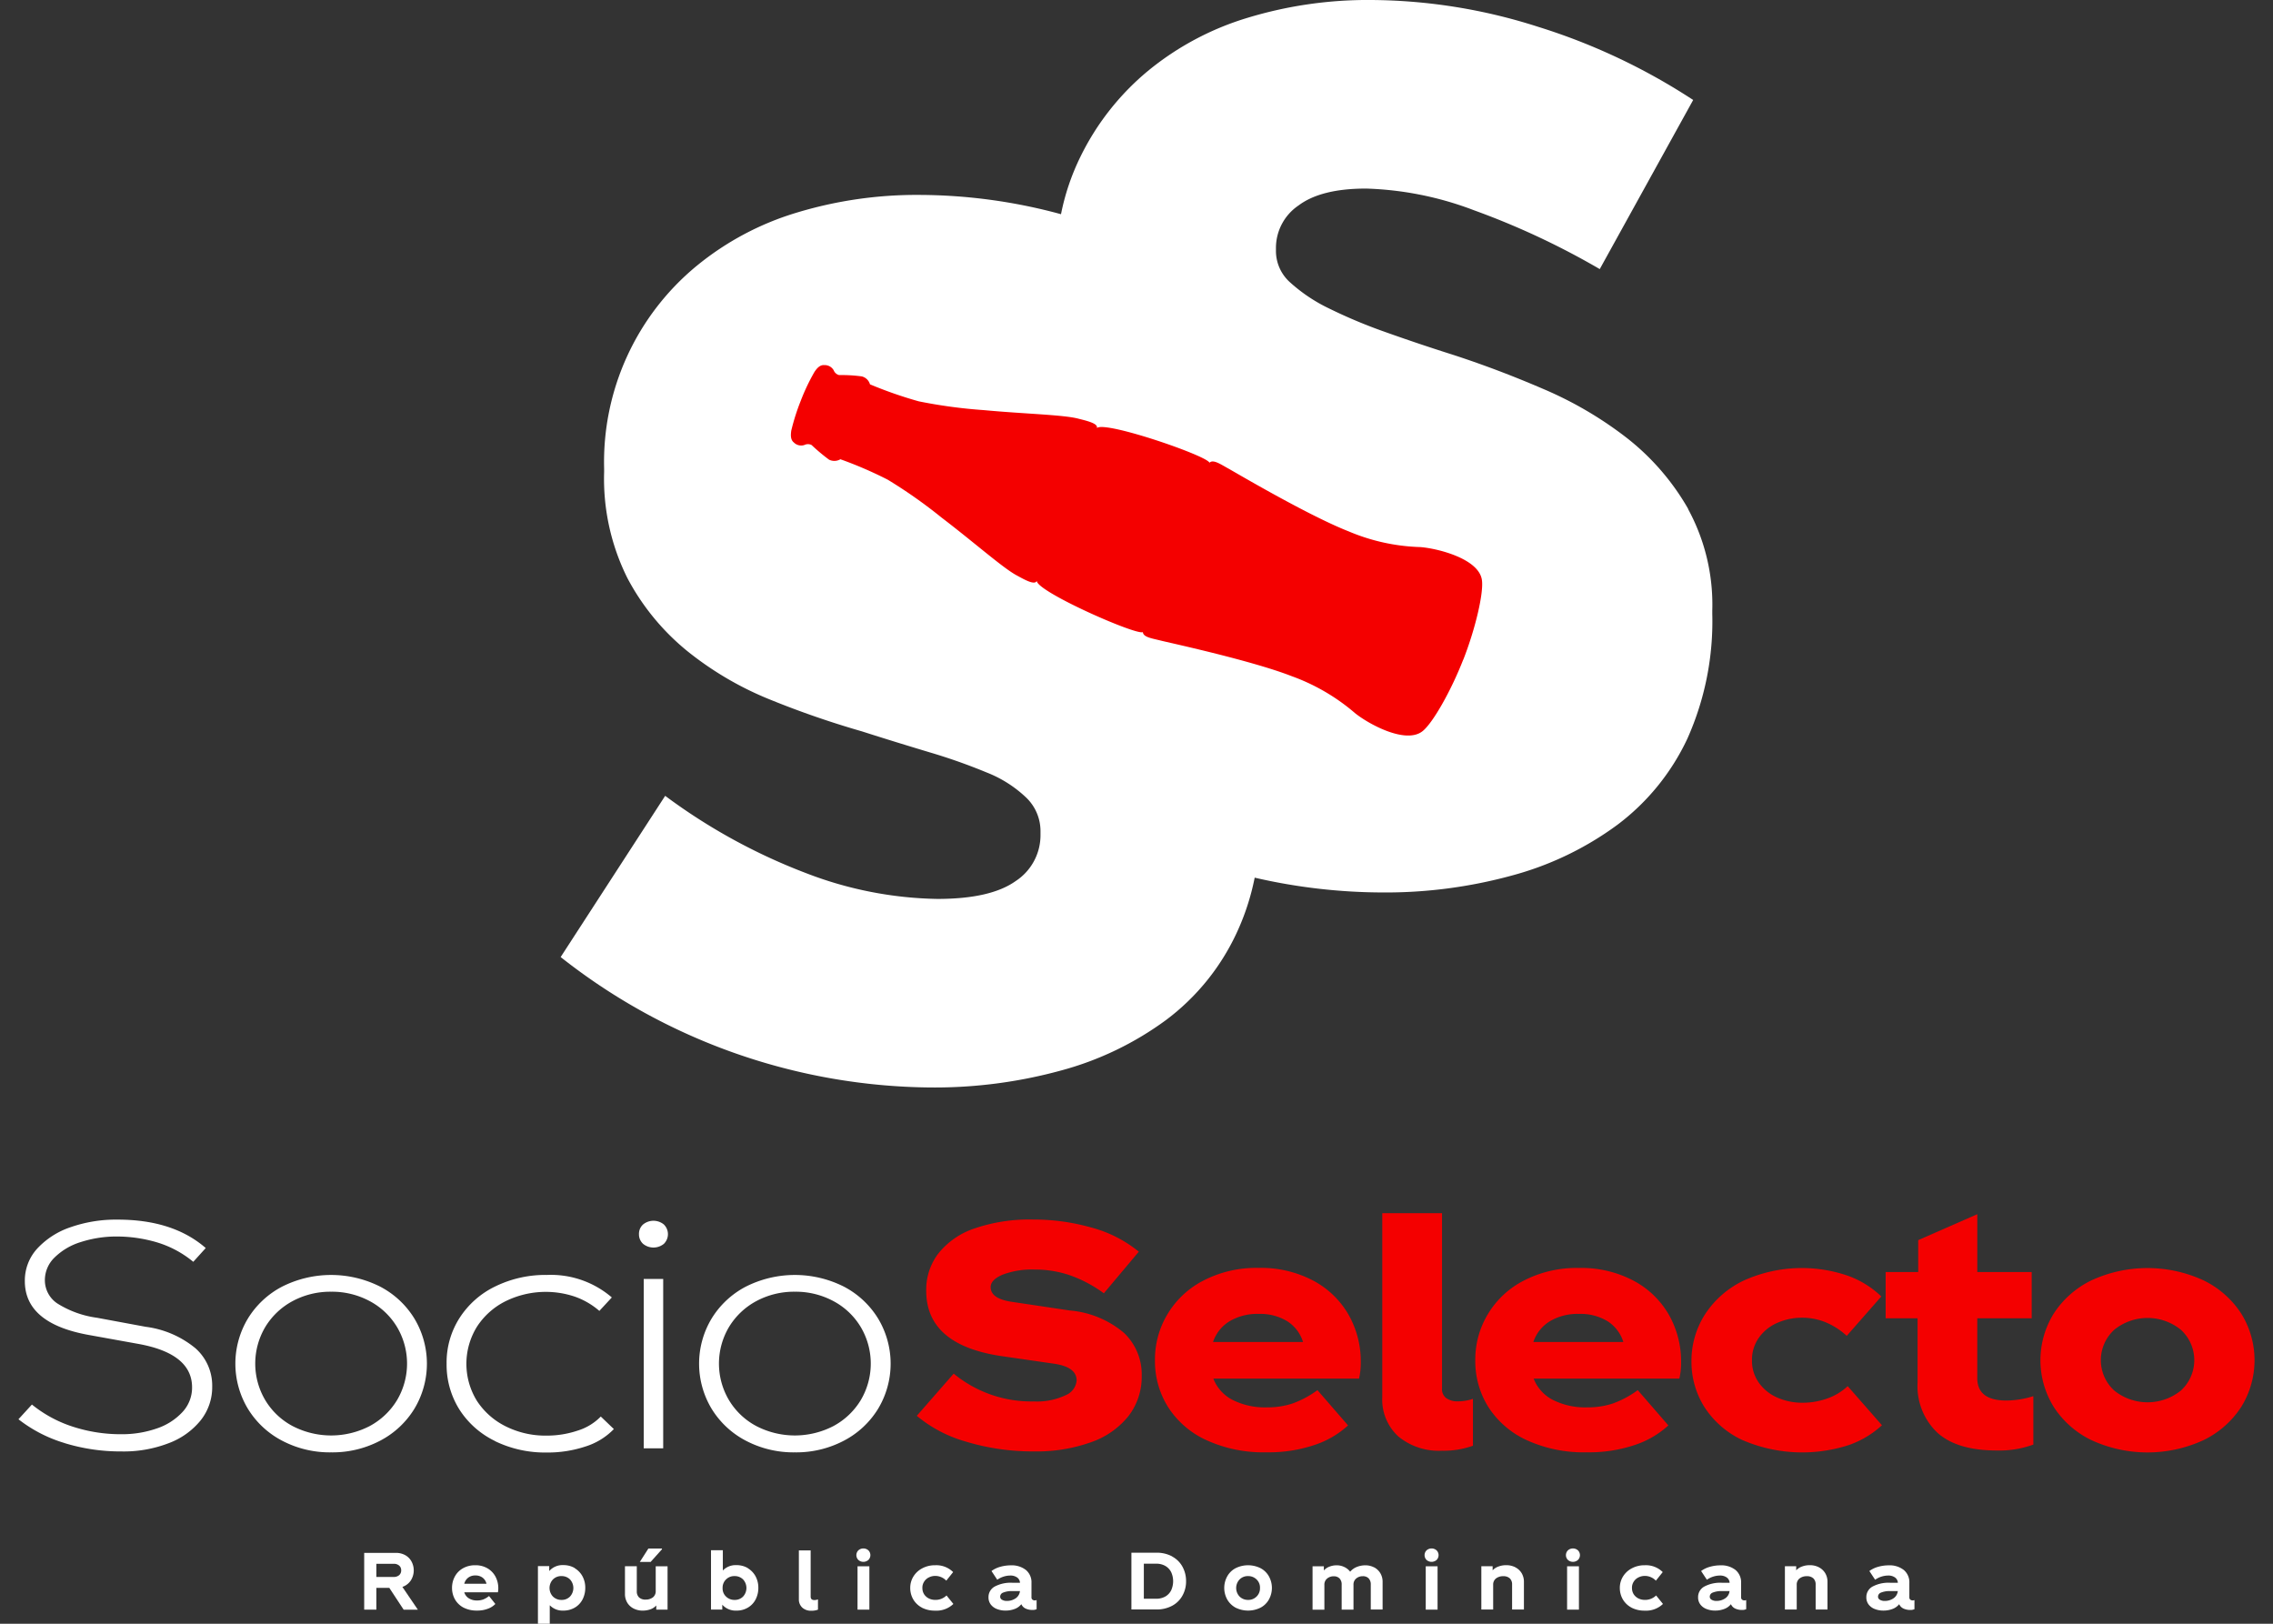 <svg xmlns="http://www.w3.org/2000/svg" xmlns:xlink="http://www.w3.org/1999/xlink" width="224" height="160" viewBox="0 0 224 160">
  <rect x="0" y="0" width="224" height="160" fill="#333333" stroke="none"/>
  <defs>
    <clipPath id="clip-path">
      <rect id="Rectángulo_26335" data-name="Rectángulo 26335" width="224" height="160" transform="translate(136 128)" fill="#fff" stroke="#707070" stroke-width="1"/>
    </clipPath>
  </defs>
  <g id="logo-sselecto-rd" transform="translate(-136 -128)" clip-path="url(#clip-path)">
    <g id="Capa_1" data-name="Capa 1" transform="translate(137.819 128)">
      <path id="Trazado_47877" data-name="Trazado 47877" d="M164.55,50.149a23.958,23.958,0,0,0-6.031-6.982,37.143,37.143,0,0,0-8.256-4.842q-4.6-1.98-9.046-3.414c-2.325-.737-4.519-1.481-6.583-2.217a50.249,50.249,0,0,1-5.478-2.3,15.973,15.973,0,0,1-3.806-2.54,4.15,4.15,0,0,1-1.427-3.092v-.315a5.053,5.053,0,0,1,2.225-4.2q2.221-1.669,6.668-1.665a32.421,32.421,0,0,1,10.634,2.141,76.1,76.1,0,0,1,12.384,5.793l9.207-16.665a60.9,60.9,0,0,0-15.315-7.22A54.631,54.631,0,0,0,133.283,0a40.681,40.681,0,0,0-12.138,1.749,28.307,28.307,0,0,0-9.836,5.24,25.53,25.53,0,0,0-6.668,8.486,22.959,22.959,0,0,0-1.9,5.632,53.578,53.578,0,0,0-13.911-1.9,40.769,40.769,0,0,0-12.146,1.749,28.42,28.42,0,0,0-9.836,5.233,25.032,25.032,0,0,0-9.131,20v.315a21.9,21.9,0,0,0,2.3,10.473,23.313,23.313,0,0,0,5.946,7.22,32.239,32.239,0,0,0,8.171,4.765,90.185,90.185,0,0,0,8.969,3.1c2.325.744,4.55,1.427,6.668,2.064a56.774,56.774,0,0,1,5.632,1.987,11.985,11.985,0,0,1,3.89,2.463,4.572,4.572,0,0,1,1.427,3.338v.315a5.4,5.4,0,0,1-2.463,4.6q-2.463,1.749-7.7,1.749a37.533,37.533,0,0,1-12.936-2.54,57.435,57.435,0,0,1-13.888-7.619L53.433,94.306A59.582,59.582,0,0,0,89.94,107.158a47.134,47.134,0,0,0,12.775-1.665,31.1,31.1,0,0,0,10.4-5A22.6,22.6,0,0,0,120.017,92a23.869,23.869,0,0,0,1.811-5.517,56.546,56.546,0,0,0,12.56,1.458,47.134,47.134,0,0,0,12.775-1.665,31.084,31.084,0,0,0,10.4-4.995,22.6,22.6,0,0,0,6.905-8.494,28.3,28.3,0,0,0,2.455-12.3V60.17a19.7,19.7,0,0,0-2.379-10Z" fill="#fff"/>
      <path id="Trazado_47878" data-name="Trazado 47878" d="M142.383,65.011c1.212-3.092,2.033-6.645,1.834-7.88-.322-2.087-4.373-3.092-6.061-3.223a19.512,19.512,0,0,1-7.074-1.55c-4.051-1.588-11.394-5.946-11.854-6.192-.767-.422-1.5-.936-1.857-.568-.2-.683-10.358-4.174-11.1-3.414.176-.453-1-.721-1.818-.928-1.473-.391-5.287-.468-9.322-.844a49.715,49.715,0,0,1-6.414-.867,41.461,41.461,0,0,1-4.8-1.673,1.121,1.121,0,0,0-.813-.783,14.958,14.958,0,0,0-2.233-.13.773.773,0,0,1-.529-.468,1.016,1.016,0,0,0-.936-.514c-.476-.038-.783.414-.959.668A20.051,20.051,0,0,0,77.1,39.476a21.363,21.363,0,0,0-.944,2.969c-.038.322-.115.859.253,1.151a1.018,1.018,0,0,0,1.043.253.8.8,0,0,1,.706,0,18.672,18.672,0,0,0,1.719,1.442A1.173,1.173,0,0,0,81,45.254a39.2,39.2,0,0,1,4.673,2.018A48.418,48.418,0,0,1,90.968,51c3.215,2.448,6.069,4.987,7.412,5.7.737.4,1.78,1.005,1.972.537.023,1.074,9.852,5.4,10.458,5.049.023.5.905.621,1.765.836.5.138,8.854,1.926,12.9,3.506a19.952,19.952,0,0,1,6.253,3.652c1.327,1.067,4.987,3.077,6.637,1.772,1-.783,2.808-3.959,4.013-7.051" fill="#f40000"/>
      <g id="Grupo_21241" data-name="Grupo 21241">
        <path id="Trazado_47879" data-name="Trazado 47879" d="M36.538,156.463H35.272v2.148h-1.2v-5.593H37.19a1.84,1.84,0,0,1,.936.23,1.562,1.562,0,0,1,.614.629,1.846,1.846,0,0,1-.084,1.872,1.629,1.629,0,0,1-.821.621l1.527,2.248h-1.4l-1.412-2.148Zm-1.266-1.074h1.7a.8.8,0,0,0,.545-.176.608.608,0,0,0,.2-.476.592.592,0,0,0-.2-.468.8.8,0,0,0-.545-.176h-1.7v1.3Z" fill="#fff"/>
        <path id="Trazado_47880" data-name="Trazado 47880" d="M47.249,156.9H43.934a1.049,1.049,0,0,0,.445.591,1.436,1.436,0,0,0,.806.215,1.7,1.7,0,0,0,.621-.1,2.16,2.16,0,0,0,.568-.338l.621.783a1.9,1.9,0,0,1-.729.468,2.9,2.9,0,0,1-1.082.184,2.838,2.838,0,0,1-1.32-.292,2.087,2.087,0,0,1-.844-.806,2.274,2.274,0,0,1-.292-1.136,2.308,2.308,0,0,1,.276-1.12,2.034,2.034,0,0,1,.8-.813,2.387,2.387,0,0,1,1.212-.3,2.316,2.316,0,0,1,1.212.307,2.1,2.1,0,0,1,.79.829,2.433,2.433,0,0,1,.269,1.159,2.015,2.015,0,0,1-.038.376Zm-2.923-1.442a1.059,1.059,0,0,0-.391.6h2.187a1.035,1.035,0,0,0-.384-.6,1.143,1.143,0,0,0-.714-.215A1.1,1.1,0,0,0,44.326,155.458Z" fill="#fff"/>
        <path id="Trazado_47881" data-name="Trazado 47881" d="M54.822,154.529a2.092,2.092,0,0,1,.767.806,2.362,2.362,0,0,1,.269,1.136,2.454,2.454,0,0,1-.269,1.136,1.991,1.991,0,0,1-.767.806,2.213,2.213,0,0,1-1.136.292,1.745,1.745,0,0,1-1.327-.529V160H51.193v-5.678h1.113v.483a1.748,1.748,0,0,1,1.381-.583,2.193,2.193,0,0,1,1.136.292Zm-.468,2.793a1.245,1.245,0,0,0,0-1.688,1.158,1.158,0,0,0-.836-.33,1.145,1.145,0,0,0-.844.33,1.224,1.224,0,0,0,0,1.688,1.176,1.176,0,0,0,.844.33A1.127,1.127,0,0,0,54.354,157.322Z" fill="#fff"/>
        <path id="Trazado_47882" data-name="Trazado 47882" d="M63.968,154.337v4.274H62.855V158.2a1.435,1.435,0,0,1-.591.384,2.306,2.306,0,0,1-.729.123,1.953,1.953,0,0,1-.913-.207,1.539,1.539,0,0,1-.629-.583,1.641,1.641,0,0,1-.223-.867v-2.716h1.166V156.8a.805.805,0,0,0,.223.606.9.9,0,0,0,.645.215,1.139,1.139,0,0,0,.721-.223.752.752,0,0,0,.276-.614v-2.448h1.166Zm-1.657-.43H61.236l.844-1.32h1.335v.077L62.3,153.908Z" fill="#fff"/>
        <path id="Trazado_47883" data-name="Trazado 47883" d="M71.878,154.529a2.092,2.092,0,0,1,.767.806,2.362,2.362,0,0,1,.269,1.136,2.453,2.453,0,0,1-.269,1.136,1.991,1.991,0,0,1-.767.806,2.14,2.14,0,0,1-1.136.292,1.748,1.748,0,0,1-1.381-.583v.483H68.249v-5.847h1.166v1.995a1.757,1.757,0,0,1,1.327-.529,2.213,2.213,0,0,1,1.136.292Zm-.468,2.793a1.245,1.245,0,0,0,0-1.688,1.158,1.158,0,0,0-.836-.33,1.145,1.145,0,0,0-.844.33,1.127,1.127,0,0,0-.338.844,1.1,1.1,0,0,0,.338.844,1.176,1.176,0,0,0,.844.33A1.127,1.127,0,0,0,71.41,157.322Z" fill="#fff"/>
        <path id="Trazado_47884" data-name="Trazado 47884" d="M78.07,152.765v4.558q0,.345.368.345a.993.993,0,0,0,.353-.069v1.013a1.828,1.828,0,0,1-.645.107,1.263,1.263,0,0,1-.9-.307,1.086,1.086,0,0,1-.338-.836v-4.8h1.166Z" fill="#fff"/>
        <path id="Trazado_47885" data-name="Trazado 47885" d="M82.774,153.716a.667.667,0,0,1,0-.951.747.747,0,0,1,.982,0,.667.667,0,0,1,0,.951.747.747,0,0,1-.982,0Zm-.084.621h1.166v4.274H82.689Z" fill="#fff"/>
        <path id="Trazado_47886" data-name="Trazado 47886" d="M89.035,158.412a2.158,2.158,0,0,1-.852-.806,2.223,2.223,0,0,1-.3-1.136,2.117,2.117,0,0,1,.315-1.128,2.223,2.223,0,0,1,.875-.806,2.616,2.616,0,0,1,1.266-.3,2.347,2.347,0,0,1,1.772.675l-.675.844a1.513,1.513,0,0,0-1.09-.468,1.369,1.369,0,0,0-.621.146,1.116,1.116,0,0,0-.468.414,1.064,1.064,0,0,0-.176.629,1.14,1.14,0,0,0,.176.629,1.2,1.2,0,0,0,.468.407,1.417,1.417,0,0,0,.621.138,1.54,1.54,0,0,0,1.113-.437l.675.836a2.4,2.4,0,0,1-1.8.66,2.785,2.785,0,0,1-1.3-.292Z" fill="#fff"/>
        <path id="Trazado_47887" data-name="Trazado 47887" d="M100.337,157.652v.913a.93.93,0,0,1-.414.077,1.574,1.574,0,0,1-.668-.138.853.853,0,0,1-.422-.43,1.529,1.529,0,0,1-.675.476,2.482,2.482,0,0,1-.867.153,2.294,2.294,0,0,1-.844-.146,1.382,1.382,0,0,1-.621-.445,1.136,1.136,0,0,1-.23-.714,1.174,1.174,0,0,1,.606-1.059,3.342,3.342,0,0,1,1.757-.376H98.7a.688.688,0,0,0-.292-.529,1.134,1.134,0,0,0-.675-.184,2.289,2.289,0,0,0-1.274.414l-.568-.859a2.652,2.652,0,0,1,.89-.422,3.778,3.778,0,0,1,1.005-.138,2.265,2.265,0,0,1,1.5.46,1.58,1.58,0,0,1,.545,1.289v1.4a.289.289,0,0,0,.092.23.377.377,0,0,0,.23.077.534.534,0,0,0,.176-.031Zm-2.095-.138a.975.975,0,0,0,.453-.729h-.706a2.24,2.24,0,0,0-.967.153.431.431,0,0,0-.276.391.343.343,0,0,0,.169.3.9.9,0,0,0,.5.123A1.51,1.51,0,0,0,98.242,157.514Z" fill="#fff"/>
        <path id="Trazado_47888" data-name="Trazado 47888" d="M113.7,153.378a2.505,2.505,0,0,1,1.013,1.005,2.927,2.927,0,0,1,.353,1.419,2.844,2.844,0,0,1-.353,1.419,2.505,2.505,0,0,1-1.013,1.005,3.209,3.209,0,0,1-1.581.368h-2.44V153h2.44a3.209,3.209,0,0,1,1.581.368Zm-.675,3.936a1.431,1.431,0,0,0,.575-.614,2.161,2.161,0,0,0,0-1.78,1.478,1.478,0,0,0-.575-.614,1.761,1.761,0,0,0-.921-.223h-1.2v3.453h1.2A1.818,1.818,0,0,0,113.027,157.315Z" fill="#fff"/>
        <path id="Trazado_47889" data-name="Trazado 47889" d="M119.941,158.412a2.125,2.125,0,0,1-.821-.806,2.357,2.357,0,0,1,0-2.271,2.025,2.025,0,0,1,.821-.806,2.763,2.763,0,0,1,2.471,0,2.026,2.026,0,0,1,.821.806,2.357,2.357,0,0,1,0,2.271,2.025,2.025,0,0,1-.821.806,2.763,2.763,0,0,1-2.471,0Zm2.072-1.09a1.127,1.127,0,0,0,.338-.844,1.1,1.1,0,0,0-.338-.844,1.171,1.171,0,0,0-.836-.33,1.139,1.139,0,0,0-.836.33,1.224,1.224,0,0,0,0,1.688,1.171,1.171,0,0,0,.836.33A1.139,1.139,0,0,0,122.012,157.322Z" fill="#fff"/>
        <path id="Trazado_47890" data-name="Trazado 47890" d="M133.59,154.437a1.567,1.567,0,0,1,.621.583,1.641,1.641,0,0,1,.223.867V158.6h-1.166v-2.463a.842.842,0,0,0-.207-.606.77.77,0,0,0-.583-.215.982.982,0,0,0-.652.23.763.763,0,0,0-.261.614v2.448H130.4v-2.463a.842.842,0,0,0-.207-.606.77.77,0,0,0-.583-.215.982.982,0,0,0-.652.23.763.763,0,0,0-.261.614v2.448h-1.166v-4.274h1.113v.407a1.384,1.384,0,0,1,.575-.384,1.916,1.916,0,0,1,.683-.123,1.718,1.718,0,0,1,.76.169,1.563,1.563,0,0,1,.575.46,1.67,1.67,0,0,1,.675-.476,2.274,2.274,0,0,1,.806-.153,1.849,1.849,0,0,1,.882.207Z" fill="#fff"/>
        <path id="Trazado_47891" data-name="Trazado 47891" d="M138.769,153.716a.667.667,0,0,1,0-.951.747.747,0,0,1,.982,0,.667.667,0,0,1,0,.951.747.747,0,0,1-.982,0Zm-.084.621h1.166v4.274h-1.166Z" fill="#fff"/>
        <path id="Trazado_47892" data-name="Trazado 47892" d="M147.509,154.437a1.539,1.539,0,0,1,.629.583,1.641,1.641,0,0,1,.223.867V158.6h-1.166v-2.463a.805.805,0,0,0-.223-.606.9.9,0,0,0-.645-.215,1.124,1.124,0,0,0-.721.223.752.752,0,0,0-.276.614V158.6h-1.166V154.33h1.113v.407a1.412,1.412,0,0,1,.6-.384,2.108,2.108,0,0,1,.729-.123,1.953,1.953,0,0,1,.913.207Z" fill="#fff"/>
        <path id="Trazado_47893" data-name="Trazado 47893" d="M152.7,153.716a.667.667,0,0,1,0-.951.747.747,0,0,1,.982,0,.667.667,0,0,1,0,.951.747.747,0,0,1-.982,0Zm-.084.621h1.166v4.274h-1.166Z" fill="#fff"/>
        <path id="Trazado_47894" data-name="Trazado 47894" d="M158.964,158.412a2.158,2.158,0,0,1-.852-.806,2.223,2.223,0,0,1-.3-1.136,2.117,2.117,0,0,1,.315-1.128,2.223,2.223,0,0,1,.875-.806,2.616,2.616,0,0,1,1.266-.3,2.347,2.347,0,0,1,1.772.675l-.675.844a1.513,1.513,0,0,0-1.09-.468,1.369,1.369,0,0,0-.621.146,1.115,1.115,0,0,0-.468.414,1.064,1.064,0,0,0-.176.629,1.14,1.14,0,0,0,.176.629,1.2,1.2,0,0,0,.468.407,1.417,1.417,0,0,0,.621.138,1.54,1.54,0,0,0,1.113-.437l.675.836a2.4,2.4,0,0,1-1.8.66,2.785,2.785,0,0,1-1.3-.292Z" fill="#fff"/>
        <path id="Trazado_47895" data-name="Trazado 47895" d="M170.266,157.652v.913a.93.93,0,0,1-.414.077,1.574,1.574,0,0,1-.668-.138.853.853,0,0,1-.422-.43,1.529,1.529,0,0,1-.675.476,2.482,2.482,0,0,1-.867.153,2.294,2.294,0,0,1-.844-.146,1.382,1.382,0,0,1-.621-.445,1.136,1.136,0,0,1-.23-.714,1.174,1.174,0,0,1,.606-1.059,3.342,3.342,0,0,1,1.757-.376h.744a.688.688,0,0,0-.292-.529,1.134,1.134,0,0,0-.675-.184,2.289,2.289,0,0,0-1.274.414l-.568-.859a2.652,2.652,0,0,1,.89-.422,3.778,3.778,0,0,1,1.005-.138,2.265,2.265,0,0,1,1.5.46,1.58,1.58,0,0,1,.545,1.289v1.4a.289.289,0,0,0,.092.23.377.377,0,0,0,.23.077.534.534,0,0,0,.176-.031Zm-2.095-.138a.975.975,0,0,0,.453-.729h-.706a2.24,2.24,0,0,0-.967.153.431.431,0,0,0-.276.391.343.343,0,0,0,.169.3.9.9,0,0,0,.5.123A1.51,1.51,0,0,0,168.171,157.514Z" fill="#fff"/>
        <path id="Trazado_47896" data-name="Trazado 47896" d="M177.425,154.437a1.538,1.538,0,0,1,.629.583,1.641,1.641,0,0,1,.223.867V158.6H177.11v-2.463a.805.805,0,0,0-.223-.606.9.9,0,0,0-.645-.215,1.124,1.124,0,0,0-.721.223.752.752,0,0,0-.276.614V158.6H174.08V154.33h1.113v.407a1.412,1.412,0,0,1,.6-.384,2.108,2.108,0,0,1,.729-.123,1.953,1.953,0,0,1,.913.207Z" fill="#fff"/>
        <path id="Trazado_47897" data-name="Trazado 47897" d="M186.847,157.652v.913a.93.93,0,0,1-.414.077,1.574,1.574,0,0,1-.668-.138.852.852,0,0,1-.422-.43,1.529,1.529,0,0,1-.675.476,2.482,2.482,0,0,1-.867.153,2.294,2.294,0,0,1-.844-.146,1.382,1.382,0,0,1-.621-.445,1.136,1.136,0,0,1-.23-.714,1.174,1.174,0,0,1,.606-1.059,3.342,3.342,0,0,1,1.757-.376h.744a.688.688,0,0,0-.292-.529,1.134,1.134,0,0,0-.675-.184,2.289,2.289,0,0,0-1.274.414l-.568-.859a2.652,2.652,0,0,1,.89-.422,3.778,3.778,0,0,1,1.005-.138,2.265,2.265,0,0,1,1.5.46,1.58,1.58,0,0,1,.545,1.289v1.4a.289.289,0,0,0,.092.23.377.377,0,0,0,.23.077.534.534,0,0,0,.176-.031Zm-2.095-.138a.975.975,0,0,0,.453-.729H184.5a2.24,2.24,0,0,0-.967.153.431.431,0,0,0-.276.391.343.343,0,0,0,.169.3.9.9,0,0,0,.5.123A1.51,1.51,0,0,0,184.752,157.514Z" fill="#fff"/>
      </g>
      <g id="Grupo_21244" data-name="Grupo 21244">
        <g id="Grupo_21242" data-name="Grupo 21242">
          <path id="Trazado_47898" data-name="Trazado 47898" d="M4.535,142.192A13.781,13.781,0,0,1,0,139.851l1.327-1.45a12.464,12.464,0,0,0,4.051,2.187,15.263,15.263,0,0,0,4.749.737,10.406,10.406,0,0,0,3.506-.568,6.067,6.067,0,0,0,2.532-1.619,3.526,3.526,0,0,0,.944-2.432q0-3.326-5.294-4.281l-4.934-.89Q.633,130.395.629,126.24a4.657,4.657,0,0,1,1.2-3.184,7.881,7.881,0,0,1,3.292-2.125,13.555,13.555,0,0,1,4.665-.752q5.455,0,8.67,2.8l-1.228,1.358a10.22,10.22,0,0,0-3.606-1.926,13.933,13.933,0,0,0-3.875-.568,11.448,11.448,0,0,0-3.622.552,6.315,6.315,0,0,0-2.578,1.527,3.1,3.1,0,0,0-.944,2.233,2.745,2.745,0,0,0,1.243,2.294,9.783,9.783,0,0,0,3.89,1.4l4.8.89a9.628,9.628,0,0,1,4.9,2.11,4.913,4.913,0,0,1,1.657,3.775,5.243,5.243,0,0,1-1.128,3.322,7.354,7.354,0,0,1-3.161,2.263,12.3,12.3,0,0,1-4.619.813,18.853,18.853,0,0,1-5.662-.829Z" fill="#fff"/>
          <path id="Trazado_47899" data-name="Trazado 47899" d="M30.814,143.112a10.087,10.087,0,0,1-4.834-1.151,8.634,8.634,0,0,1-3.376-3.154,8.624,8.624,0,0,1,0-8.87,8.634,8.634,0,0,1,3.376-3.154,10.727,10.727,0,0,1,9.668,0,8.634,8.634,0,0,1,3.376,3.154,8.624,8.624,0,0,1,0,8.87,8.634,8.634,0,0,1-3.376,3.154A10.087,10.087,0,0,1,30.814,143.112Zm0-15.829a7.848,7.848,0,0,0-3.79.921,7.031,7.031,0,0,0-2.7,2.555,7.064,7.064,0,0,0,0,7.212,6.925,6.925,0,0,0,2.7,2.555,8.262,8.262,0,0,0,7.581,0,7.031,7.031,0,0,0,2.7-2.555,7.064,7.064,0,0,0,0-7.212,6.925,6.925,0,0,0-2.7-2.555A7.848,7.848,0,0,0,30.814,127.283Z" fill="#fff"/>
          <path id="Trazado_47900" data-name="Trazado 47900" d="M46.957,141.992a8.593,8.593,0,0,1-3.506-3.107,8.288,8.288,0,0,1-1.258-4.512,8.138,8.138,0,0,1,1.274-4.5,8.621,8.621,0,0,1,3.545-3.123,11.251,11.251,0,0,1,5.079-1.12,9.2,9.2,0,0,1,6.384,2.217l-1.228,1.327a7.467,7.467,0,0,0-2.4-1.4,8.979,8.979,0,0,0-6.813.43,7.159,7.159,0,0,0-2.847,2.524,6.94,6.94,0,0,0,0,7.32,7.182,7.182,0,0,0,2.847,2.509,8.739,8.739,0,0,0,3.99.905,9.471,9.471,0,0,0,3.077-.491,5.382,5.382,0,0,0,2.286-1.389l1.289,1.235a6.641,6.641,0,0,1-2.778,1.711,11.8,11.8,0,0,1-3.836.6,11.3,11.3,0,0,1-5.095-1.12Z" fill="#fff"/>
          <path id="Trazado_47901" data-name="Trazado 47901" d="M63.607,120.662a1.334,1.334,0,0,1,0,1.9,1.619,1.619,0,0,1-2.056,0,1.262,1.262,0,0,1-.4-.951,1.235,1.235,0,0,1,.4-.951,1.619,1.619,0,0,1,2.056,0Zm-1.987,5.363h1.918v16.688H61.62Z" fill="#fff"/>
          <path id="Trazado_47902" data-name="Trazado 47902" d="M76.513,143.112a10.087,10.087,0,0,1-4.834-1.151,8.634,8.634,0,0,1-3.376-3.154,8.624,8.624,0,0,1,0-8.87,8.634,8.634,0,0,1,3.376-3.154,10.727,10.727,0,0,1,9.668,0,8.634,8.634,0,0,1,3.376,3.154,8.624,8.624,0,0,1,0,8.87,8.634,8.634,0,0,1-3.376,3.154A10.087,10.087,0,0,1,76.513,143.112Zm0-15.829a7.848,7.848,0,0,0-3.79.921,7.031,7.031,0,0,0-2.7,2.555,7.064,7.064,0,0,0,0,7.212,6.925,6.925,0,0,0,2.7,2.555,8.262,8.262,0,0,0,7.581,0,7.031,7.031,0,0,0,2.7-2.555,7.064,7.064,0,0,0,0-7.212,6.925,6.925,0,0,0-2.7-2.555A7.848,7.848,0,0,0,76.513,127.283Z" fill="#fff"/>
        </g>
        <g id="Grupo_21243" data-name="Grupo 21243">
          <path id="Trazado_47903" data-name="Trazado 47903" d="M93.477,142.084a13.2,13.2,0,0,1-4.949-2.57l3.637-4.159a12.013,12.013,0,0,0,7.911,2.739,6.563,6.563,0,0,0,3.092-.6,1.736,1.736,0,0,0,1.113-1.465c0-.905-.775-1.458-2.317-1.665l-5.095-.737q-7.412-1.1-7.412-6.437a5.878,5.878,0,0,1,1.228-3.714,7.7,7.7,0,0,1,3.591-2.448,16.745,16.745,0,0,1,5.709-.859,20.99,20.99,0,0,1,5.724.783,12.456,12.456,0,0,1,4.7,2.386l-3.445,4.1a12.957,12.957,0,0,0-3.292-1.757,10.662,10.662,0,0,0-3.56-.583,8.19,8.19,0,0,0-3.13.506q-1.174.506-1.174,1.22,0,1.139,2.049,1.45l5.755.859a9.488,9.488,0,0,1,5.348,2.217,5.642,5.642,0,0,1,1.734,4.22,6.31,6.31,0,0,1-1.274,3.928,8.109,8.109,0,0,1-3.675,2.6,15.96,15.96,0,0,1-5.709.921,22.651,22.651,0,0,1-6.568-.936Z" fill="#f40000"/>
          <path id="Trazado_47904" data-name="Trazado 47904" d="M132.117,135.846H117.754a3.981,3.981,0,0,0,1.888,2.095,7.085,7.085,0,0,0,3.407.737,7.841,7.841,0,0,0,2.517-.384,9.767,9.767,0,0,0,2.448-1.312l3.015,3.476a9.1,9.1,0,0,1-3.261,1.911,14.063,14.063,0,0,1-4.78.737,13.419,13.419,0,0,1-5.923-1.2,8.836,8.836,0,0,1-3.775-3.261A8.487,8.487,0,0,1,112,134.051a8.658,8.658,0,0,1,1.228-4.542,8.79,8.79,0,0,1,3.545-3.322,11.3,11.3,0,0,1,5.425-1.251,11.03,11.03,0,0,1,5.394,1.251,8.742,8.742,0,0,1,3.491,3.368,9.308,9.308,0,0,1,1.2,4.68,6.814,6.814,0,0,1-.169,1.6Zm-12.76-5.655a3.8,3.8,0,0,0-1.634,2.049h8.87a3.71,3.71,0,0,0-1.558-2.049,5.1,5.1,0,0,0-2.816-.721A5.338,5.338,0,0,0,119.357,130.191Z" fill="#f40000"/>
          <path id="Trazado_47905" data-name="Trazado 47905" d="M140.289,119.557v17.271a1.09,1.09,0,0,0,.43.951,1.938,1.938,0,0,0,1.159.307,4.724,4.724,0,0,0,1.458-.246v4.619a8.482,8.482,0,0,1-3.046.491,6.267,6.267,0,0,1-4.3-1.4,4.928,4.928,0,0,1-1.588-3.9V119.542h5.893Z" fill="#f40000"/>
          <path id="Trazado_47906" data-name="Trazado 47906" d="M163.683,135.846H149.32a3.981,3.981,0,0,0,1.888,2.095,7.085,7.085,0,0,0,3.407.737,7.841,7.841,0,0,0,2.517-.384,9.766,9.766,0,0,0,2.448-1.312l3.015,3.476a9.1,9.1,0,0,1-3.261,1.911,14.063,14.063,0,0,1-4.78.737,13.419,13.419,0,0,1-5.923-1.2,8.887,8.887,0,0,1-3.775-3.261,8.487,8.487,0,0,1-1.289-4.588,8.658,8.658,0,0,1,1.228-4.542,8.79,8.79,0,0,1,3.545-3.322,11.3,11.3,0,0,1,5.425-1.251,11.03,11.03,0,0,1,5.394,1.251,8.742,8.742,0,0,1,3.491,3.368,9.308,9.308,0,0,1,1.2,4.68,6.814,6.814,0,0,1-.169,1.6Zm-12.76-5.655a3.8,3.8,0,0,0-1.634,2.049h8.87a3.71,3.71,0,0,0-1.558-2.049,5.1,5.1,0,0,0-2.816-.721A5.338,5.338,0,0,0,150.923,130.191Z" fill="#f40000"/>
          <path id="Trazado_47907" data-name="Trazado 47907" d="M169.921,141.915a8.95,8.95,0,0,1-3.76-3.246,8.35,8.35,0,0,1-1.289-4.542,8.459,8.459,0,0,1,1.358-4.65,9.334,9.334,0,0,1,3.821-3.307,13.91,13.91,0,0,1,10.3-.437,9.262,9.262,0,0,1,3.23,2.018l-3.407,3.882a7.033,7.033,0,0,0-2.018-1.312,6.1,6.1,0,0,0-2.386-.476,5.979,5.979,0,0,0-2.4.491,4.352,4.352,0,0,0-1.834,1.45,3.746,3.746,0,0,0-.7,2.248,3.7,3.7,0,0,0,.7,2.248,4.352,4.352,0,0,0,1.834,1.45,6.113,6.113,0,0,0,2.463.491,7.211,7.211,0,0,0,2.363-.4,5.69,5.69,0,0,0,2.072-1.235l3.376,3.852a9.318,9.318,0,0,1-3.23,1.941,14.879,14.879,0,0,1-10.489-.468Z" fill="#f40000"/>
          <path id="Trazado_47908" data-name="Trazado 47908" d="M198.563,137.573v4.772a9.7,9.7,0,0,1-3.606.583c-2.6,0-4.558-.583-5.854-1.757a6.317,6.317,0,0,1-1.949-4.957V129.9h-3.146v-4.558h3.207V122.2l5.824-2.555v5.7H198.4v4.558h-5.363v5.885q0,2.221,2.877,2.217a9.067,9.067,0,0,0,2.647-.43Z" fill="#f40000"/>
          <path id="Trazado_47909" data-name="Trazado 47909" d="M204.272,141.9a9.151,9.151,0,0,1-3.706-3.276,8.722,8.722,0,0,1,0-9.177,9.2,9.2,0,0,1,3.706-3.276,13.188,13.188,0,0,1,11.079,0,9.251,9.251,0,0,1,3.706,3.276,8.722,8.722,0,0,1,0,9.177,9.2,9.2,0,0,1-3.706,3.276,13.188,13.188,0,0,1-11.079,0Zm8.824-4.872a4.054,4.054,0,0,0,0-6,5.212,5.212,0,0,0-6.553,0,4.054,4.054,0,0,0,0,6,5.239,5.239,0,0,0,6.553,0Z" fill="#f40000"/>
        </g>
      </g>
    </g>
  </g>
</svg>
